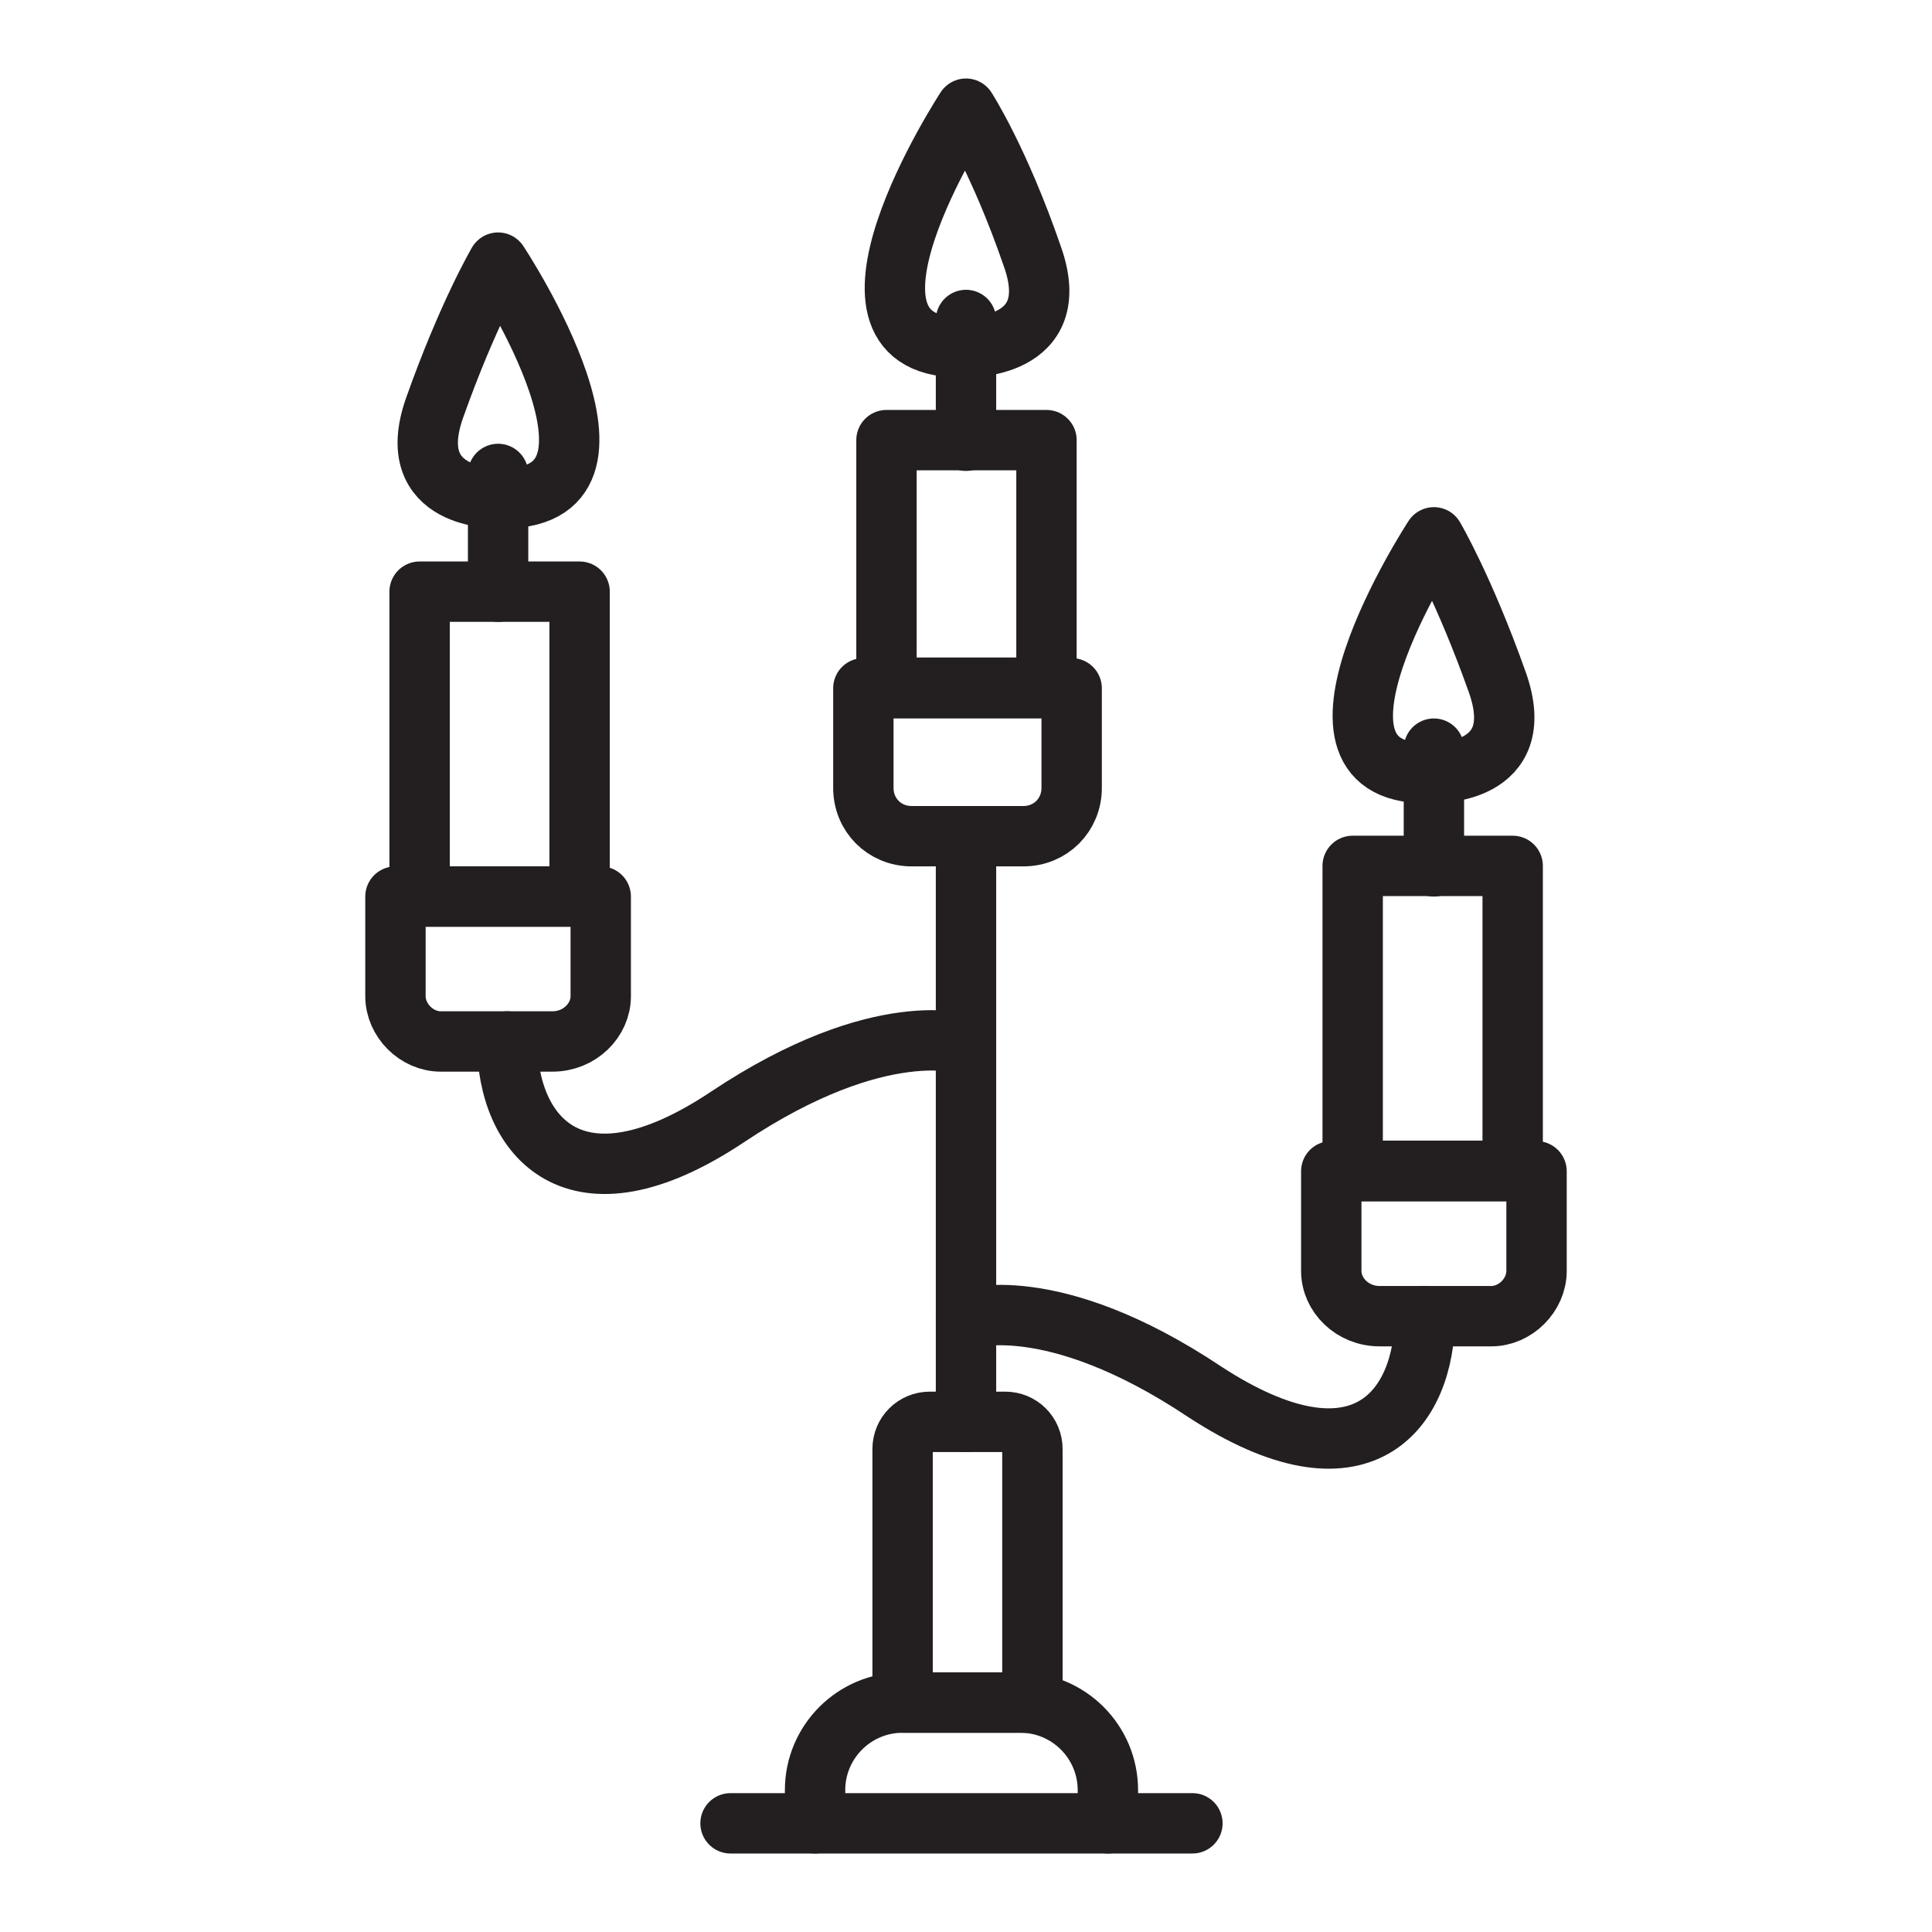<?xml version="1.0" encoding="UTF-8"?> <svg xmlns="http://www.w3.org/2000/svg" xmlns:xlink="http://www.w3.org/1999/xlink" version="1.0" id="Layer_1" x="0px" y="0px" viewBox="0 0 64 64" style="enable-background:new 0 0 64 64;" xml:space="preserve"> <style type="text/css"> .st0{fill:none;stroke:#231F20;stroke-width:2;stroke-linecap:round;stroke-linejoin:round;stroke-miterlimit:10;} </style> <g> <path class="st0" d="M27,60.4v-1.1c0-1.6,1.3-2.9,2.9-2.9h3.9c1.6,0,2.9,1.3,2.9,2.9v1.1"></path> <path class="st0" d="M32,34.6c0,0-2.8-1-7.9,2.4s-7.3,0.6-7.3-2.5"></path> <path class="st0" d="M18.3,34.5h-3.7c-0.8,0-1.5-0.7-1.5-1.5v-3.3h6.8V33C19.9,33.8,19.2,34.5,18.3,34.5z"></path> <path class="st0" d="M16.5,16.5c0,0-3.2,0.1-2.1-3c1.1-3.1,2.1-4.8,2.1-4.8S21.8,16.7,16.5,16.5z"></path> <line class="st0" x1="16.5" y1="15.7" x2="16.5" y2="19.6"></line> <rect x="13.9" y="19.6" class="st0" width="5.3" height="10.1"></rect> <path class="st0" d="M33.3,47.1h-2.5c-0.5,0-0.9,0.4-0.9,0.9v8.4h4.3V48C34.2,47.5,33.8,47.1,33.3,47.1z"></path> <path class="st0" d="M30.2,27.7h3.7c0.9,0,1.6-0.7,1.6-1.6v-3.3h-6.9v3.3C28.6,27,29.3,27.7,30.2,27.7z"></path> <path class="st0" d="M32,11.5c0,0,3.3,0.1,2.2-3C33.1,5.3,32,3.6,32,3.6S26.7,11.7,32,11.5z"></path> <line class="st0" x1="32" y1="10.6" x2="32" y2="14.6"></line> <rect x="29.4" y="14.6" transform="matrix(-1 -4.459689e-11 4.459689e-11 -1 64.066 37.38)" class="st0" width="5.3" height="8.2"></rect> <line class="st0" x1="32" y1="47.1" x2="32" y2="27.7"></line> <line class="st0" x1="24.2" y1="60.4" x2="39.5" y2="60.4"></line> <path class="st0" d="M32,43.7c0,0,2.8-1,7.9,2.4c5.2,3.4,7.3,0.6,7.3-2.5"></path> <path class="st0" d="M45.7,43.6h3.7c0.8,0,1.5-0.7,1.5-1.5v-3.3h-6.8v3.3C44.1,42.9,44.8,43.6,45.7,43.6z"></path> <path class="st0" d="M47.5,25.6c0,0,3.2,0.1,2.1-3c-1.1-3.1-2.1-4.8-2.1-4.8S42.2,25.9,47.5,25.6z"></path> <line class="st0" x1="47.5" y1="24.8" x2="47.5" y2="28.7"></line> <rect x="44.9" y="28.7" transform="matrix(-1 -4.458535e-11 4.458535e-11 -1 95.009 67.484)" class="st0" width="5.3" height="10.1"></rect> </g> </svg> 
